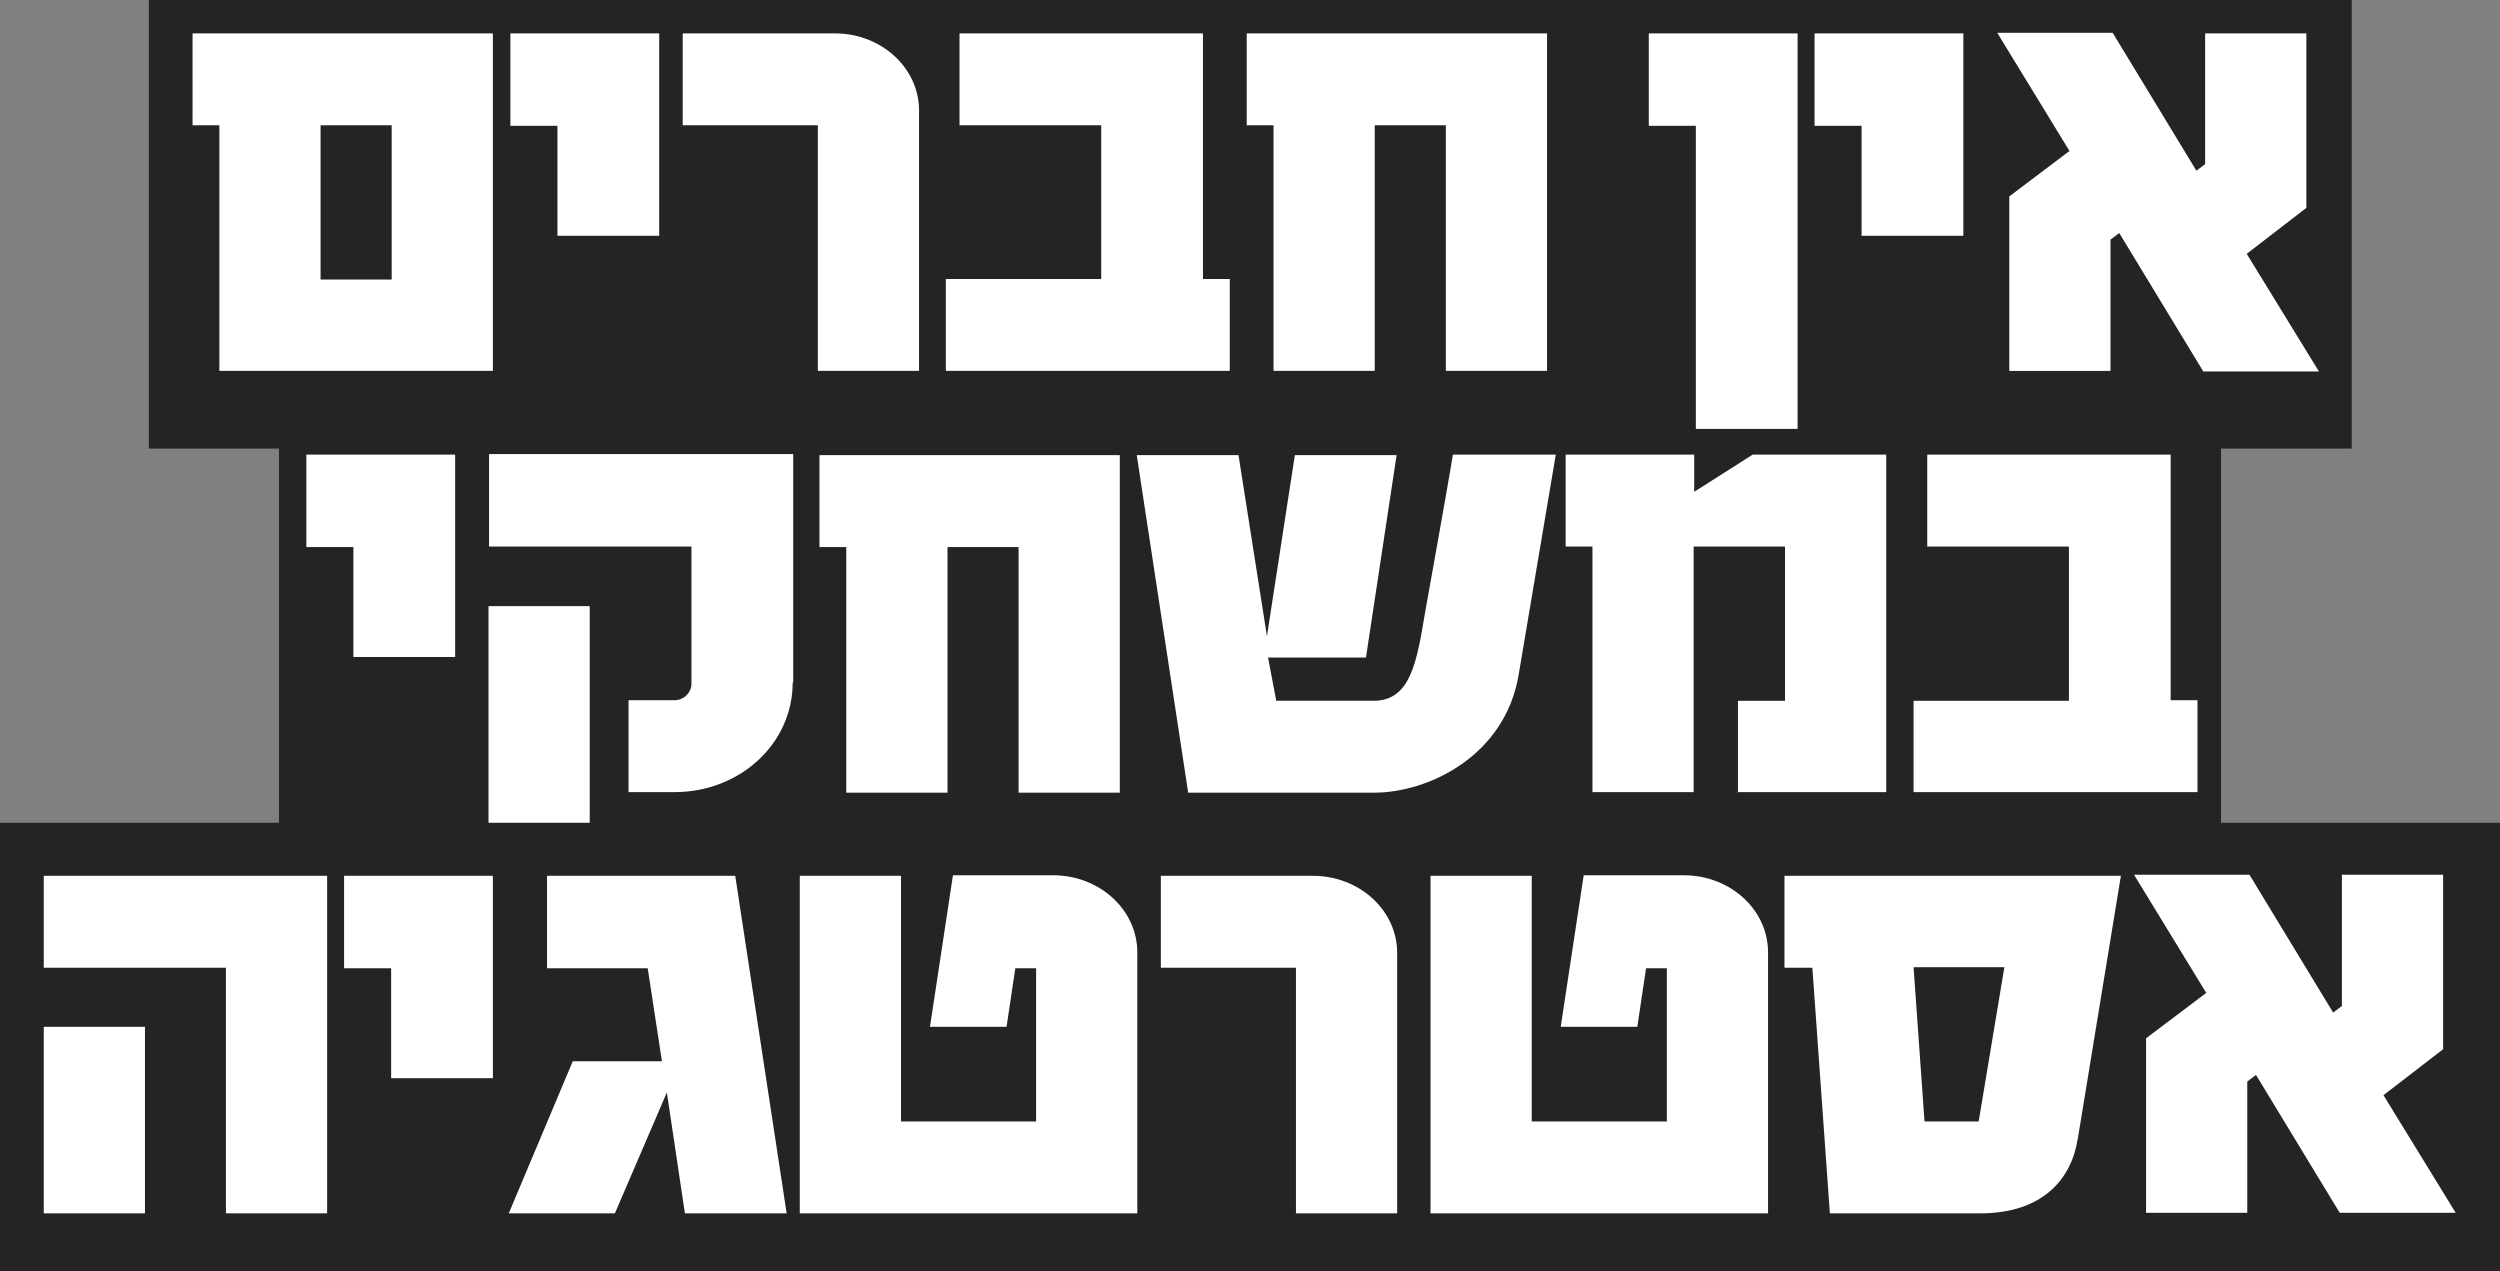 <?xml version="1.0" encoding="UTF-8"?>
<svg id="Layer_2" data-name="Layer 2" xmlns="http://www.w3.org/2000/svg" viewBox="0 0 457 232.4">
  <rect x="0" y="0" width="457" height="232.4" fill="#808080" stroke="none"/>
  <defs>
    <style>
      .cls-1 {
        fill: #fff;
      }

      .cls-2 {
        fill: #262324;
      }
    </style>
  </defs>
  <g id="Layer_1-2" data-name="Layer 1">
    <g>
      <rect class="cls-2" x="27.2" width="402.7" height="82"/>
      <path class="cls-1" d="M40.1,67.8V22.9h-4.9V6.1h54.9v61.7H40.1Zm31.5-44.9h-13v28.2h13V22.9Zm30.3,20.2V23h-8.6V6.1h27.2V43.1h-18.5Zm66.1,24.7h-18.5V22.9h-24.7V6.1h27.8c8.5,0,15.4,6.3,15.4,14.1v47.7Zm4.9,0v-16.8h28.4V22.9h-25.9V6.1h44.5V51h4.9v16.8h-51.9Zm91.4,0V22.9h-13v44.9h-18.5V22.9h-4.9V6.1h54.9v61.7h-18.5Zm45.7,12.3V23h-8.6V6.1h27.2V80.1h-18.5Zm30.3-37V23h-8.6V6.1h27.2V43.1h-18.5Zm62.4,24.7l-15.3-25.2-1.6,1.2v24h-18.5v-31.9l11-8.3-13.2-21.6h21.1l15.3,25.2,1.6-1.2V6.1h18.5v31.9l-10.9,8.4,13.2,21.5h-21.2Z"/>
    </g>
    <g>
      <rect class="cls-2" x="51" y="78.4" width="355" height="82"/>
      <path class="cls-1" d="M64.6,120.1v-20.1h-8.6v-16.9h27.2v37h-18.5Zm80.3,4.7c0,11.1-9.6,20-21.6,20h-8.4v-16.8h8.4c1.7,0,3.1-1.4,3.1-3v-25.1h-37v-16.9h55.6v41.7Zm-55.6,32.4v-46.4h18.5v46.4h-18.5Zm96.9-12.3v-44.9h-13v44.9h-18.5v-44.9h-4.9v-16.8h54.9v61.7h-18.5Zm91.4-21.5c-2.5,14.8-16.5,21.5-26.4,21.5h-34l-9.4-61.7h18.6l5.2,33.1,5.1-33.1h18.6l-5.6,37h-17.9l1.5,7.9h17.8c6.8,0,7.9-7.2,9.4-16.1,0,0,4.1-22.8,5.1-28.9h18.8l-6.8,40.3Zm40.1,21.5v-16.8h8.6v-28.2h-16.7v44.9h-18.5v-44.9h-4.9v-16.8h23.5v6.8l10.7-6.8h24.4v61.7h-27.2Zm32.1,0v-16.8h28.4v-28.2h-25.9v-16.8h44.5v44.9h4.9v16.8h-51.9Z"/>
    </g>
    <g>
      <rect class="cls-2" y="150.4" width="457" height="82"/>
      <path class="cls-1" d="M41.3,221.8v-44.9H8v-16.8H59.8v61.7h-18.5Zm-33.3,0v-34.1H26.5v34.1H8Zm63.5-24.7v-20.1h-8.6v-16.9h27.2v37h-18.5Zm53.7,24.7l-3.3-22.1-9.5,22.1h-19.4l11.7-27.8h16.3l-2.6-17h-18.4v-16.9h34.4l9.4,61.7h-18.6Zm21,0v-61.7h18.5v44.9h24.7v-28h-3.8l-1.6,10.7h-14l4.2-27.7h18.3c8.5,0,15.4,6.3,15.4,14.1v47.7h-61.7Zm109.2,0h-18.5v-44.9h-24.7v-16.8h27.8c8.5,0,15.4,6.3,15.4,14.1v47.7Zm6.1,0v-61.7h18.5v44.9h24.7v-28h-3.8l-1.6,10.7h-14l4.2-27.7h18.3c8.5,0,15.4,6.3,15.4,14.1v47.7h-61.7Zm118.3-13.6c-1.1,7.2-6.3,13.6-17.8,13.6h-27.5l-3.2-44.9h-5.1v-16.8h61.5l-7.9,48.2Zm-30-31.4l2,28.2h9.9l4.7-28.2h-16.5Zm77.9,44.9l-15.3-25.2-1.6,1.2v24h-18.5v-31.9l11-8.3-13.2-21.6h21.1l15.3,25.2,1.6-1.2v-24h18.5v31.9l-10.9,8.4,13.2,21.5h-21.2Z"/>
    </g>
  </g>
</svg>